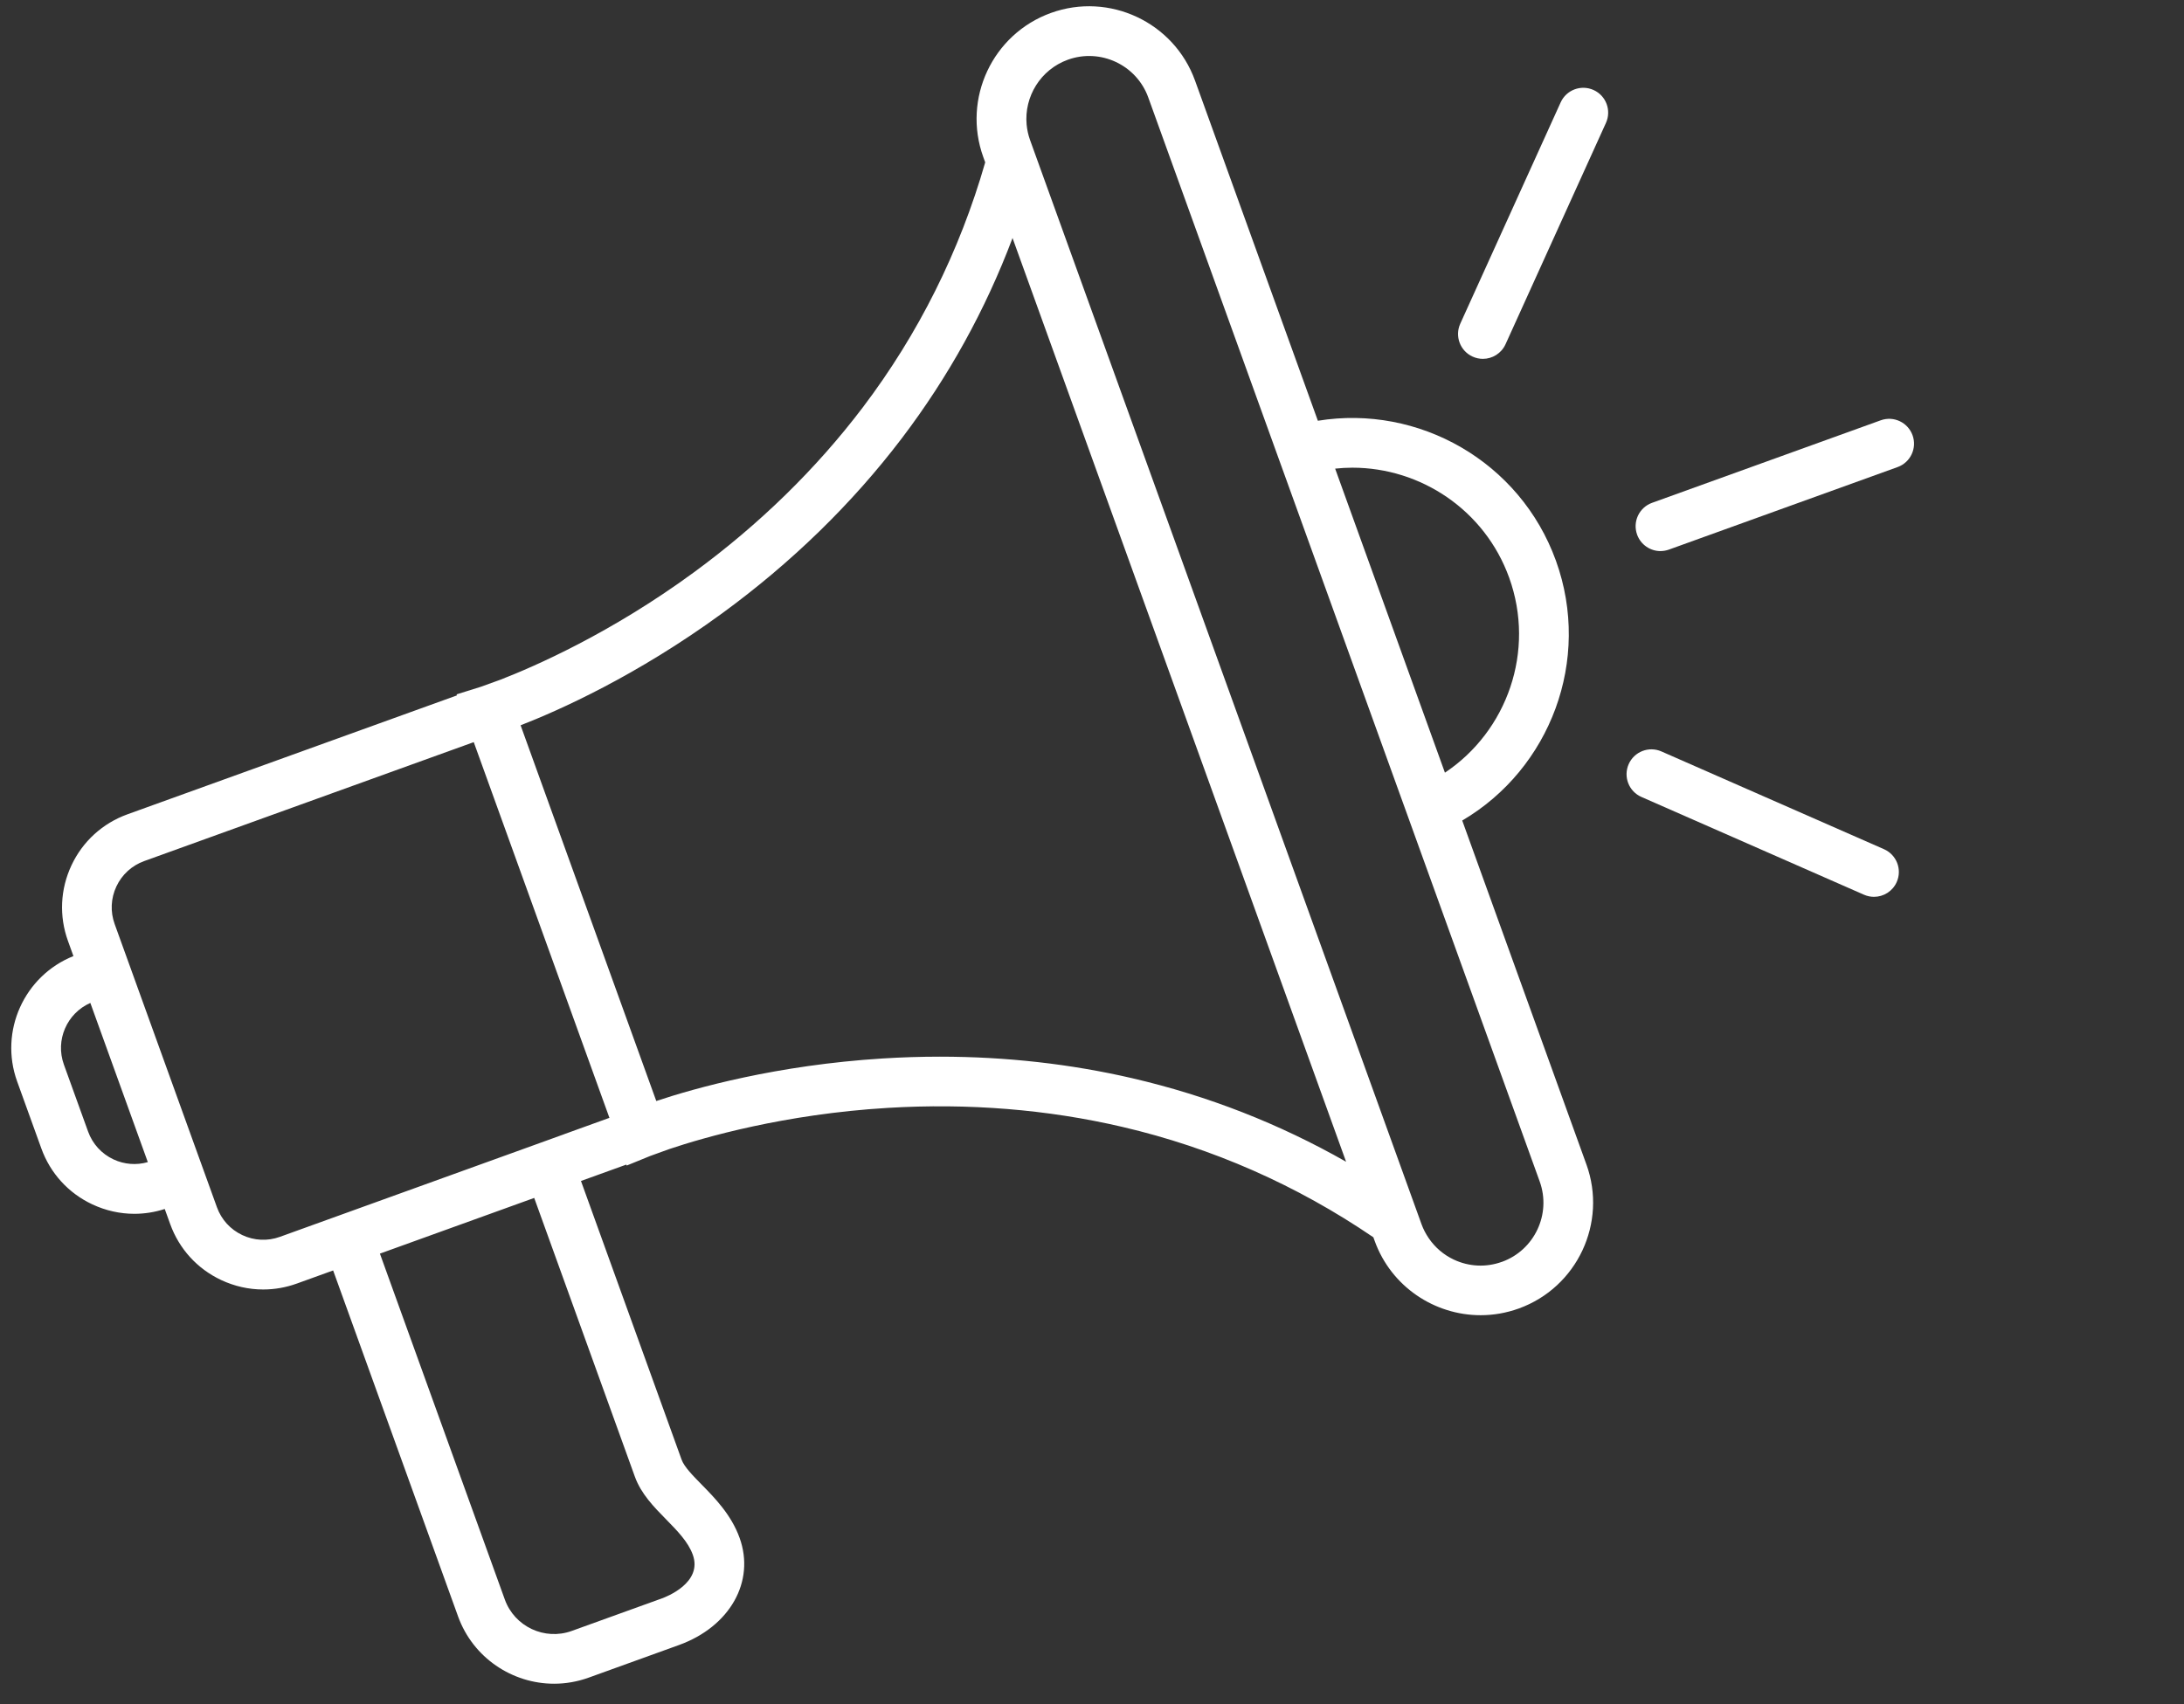 <?xml version="1.0" encoding="UTF-8"?> <svg xmlns="http://www.w3.org/2000/svg" width="164" height="128" viewBox="0 0 164 128" fill="none"><rect x="0" y="0" width="164" height="128" fill="#333333" stroke="none"/><path d="M119.129 87.469L109.801 61.629C116.403 57.747 119.532 49.579 116.839 42.119C114.146 34.658 106.522 30.371 98.961 31.602L89.737 6.053C88.154 1.669 83.3 -0.61 78.916 0.972C74.532 2.555 72.253 7.409 73.835 11.793L73.981 12.194C72.058 18.89 68.969 25.081 64.786 30.603C61.292 35.213 57.031 39.376 52.122 42.976C45.87 47.561 40.125 50.065 37.557 51.059L36.108 51.583L34.285 52.154L34.313 52.23L9.57 61.162C7.704 61.837 6.209 63.196 5.367 64.993C4.523 66.789 4.43 68.808 5.104 70.674L5.514 71.81C1.819 73.288 -0.075 77.456 1.288 81.228L3.104 86.257C3.778 88.123 5.137 89.617 6.934 90.459C7.937 90.929 9.011 91.168 10.087 91.168C10.854 91.168 11.624 91.047 12.371 90.805L12.781 91.941C13.455 93.807 14.815 95.301 16.611 96.143C17.614 96.614 18.688 96.852 19.764 96.852C20.615 96.852 21.468 96.704 22.292 96.406L25.016 95.422L34.396 121.404C35.522 124.52 38.47 126.462 41.607 126.462C42.469 126.462 43.345 126.315 44.2 126.007L50.98 123.558C54.807 122.177 56.724 118.789 55.535 115.501C54.91 113.769 53.676 112.511 52.686 111.502C52.011 110.815 51.375 110.166 51.183 109.634L43.626 88.702L47.034 87.471L47.06 87.543L48.824 86.824L50.273 86.3C52.881 85.425 58.903 83.68 66.647 83.213C72.725 82.846 78.662 83.327 84.294 84.643C91.041 86.219 97.37 89.008 103.129 92.932L103.226 93.202C104.467 96.641 107.722 98.784 111.184 98.784C112.135 98.784 113.102 98.621 114.046 98.281C118.43 96.698 120.709 91.844 119.127 87.46L119.129 87.469ZM101.552 35.127C106.672 35.127 111.488 38.298 113.325 43.386C115.315 48.901 113.175 54.916 108.502 58.034L100.258 35.198C100.69 35.153 101.121 35.127 101.552 35.127ZM8.52 87.08C7.626 86.659 6.95 85.918 6.614 84.989L4.798 79.96C4.136 78.125 5.023 76.105 6.784 75.329L11.1 87.285C10.242 87.531 9.336 87.462 8.52 87.08ZM47.672 110.907C48.141 112.204 49.097 113.179 50.021 114.121C50.871 114.988 51.674 115.808 52.023 116.774C52.781 118.874 50.029 119.936 49.713 120.05L42.932 122.498C40.897 123.233 38.643 122.175 37.908 120.14L28.528 94.158L40.115 89.975L47.672 110.907ZM42.36 85.191L40.603 85.826L38.846 86.461L27.259 90.644L25.502 91.279L23.745 91.913L21.021 92.897C20.093 93.233 19.09 93.186 18.196 92.766C17.302 92.346 16.625 91.604 16.29 90.675L15.882 89.544L15.247 87.787L14.612 86.03L10.287 74.049L9.653 72.292L9.018 70.535L8.61 69.404C8.274 68.475 8.321 67.472 8.741 66.578C9.161 65.684 9.903 65.008 10.832 64.673L35.575 55.741L38.865 64.853L45.763 83.96L42.356 85.19L42.36 85.191ZM85.061 80.993C80.395 79.91 75.539 79.365 70.576 79.365C69.154 79.365 67.722 79.41 66.283 79.5C58.327 79.996 52.186 81.727 49.281 82.696L42.522 63.976L39.093 54.476C41.946 53.366 47.778 50.774 54.216 46.074C59.44 42.259 63.98 37.837 67.71 32.931C71.212 28.322 74 23.277 76.033 17.878L85.638 44.483L87.25 48.948L89.711 55.767L91.323 60.232L101.08 87.258C96.066 84.403 90.698 82.302 85.061 80.994V80.993ZM112.78 94.775C111.596 95.204 110.314 95.144 109.173 94.609C108.398 94.246 107.755 93.688 107.286 92.999C107.065 92.674 106.878 92.321 106.741 91.941L96.287 62.981L95.44 60.633L94.46 57.916L89.531 44.263L88.549 41.541L87.701 39.193L77.351 10.525C77.211 10.136 77.126 9.742 77.09 9.349C76.902 7.265 78.128 5.23 80.187 4.486C82.634 3.603 85.344 4.875 86.226 7.322L95.361 32.626L95.995 34.383L96.632 36.144L105.107 59.623L105.744 61.385L106.378 63.144L115.618 88.738C116.502 91.185 115.229 93.895 112.782 94.777L112.78 94.775Z" fill="white"></path><path d="M124.688 41.39C124.899 41.39 125.114 41.353 125.323 41.279L142.494 35.081C143.464 34.73 143.967 33.661 143.616 32.691C143.265 31.721 142.196 31.218 141.226 31.569L124.055 37.767C123.085 38.118 122.582 39.187 122.933 40.157C123.208 40.918 123.926 41.392 124.69 41.392L124.688 41.39Z" fill="white"></path><path d="M110.582 26.785C110.833 26.899 111.094 26.953 111.352 26.953C112.062 26.953 112.74 26.544 113.053 25.856L120.593 9.232C121.019 8.293 120.604 7.186 119.665 6.761C118.725 6.335 117.619 6.75 117.193 7.689L109.653 24.314C109.228 25.253 109.643 26.359 110.582 26.785Z" fill="white"></path><path d="M123.257 59.858L139.969 67.201C140.213 67.308 140.469 67.36 140.72 67.36C141.438 67.36 142.122 66.944 142.43 66.243C142.845 65.299 142.416 64.198 141.472 63.782L124.76 56.44C123.816 56.025 122.714 56.453 122.299 57.398C121.884 58.342 122.313 59.444 123.257 59.858Z" fill="white"></path></svg> 